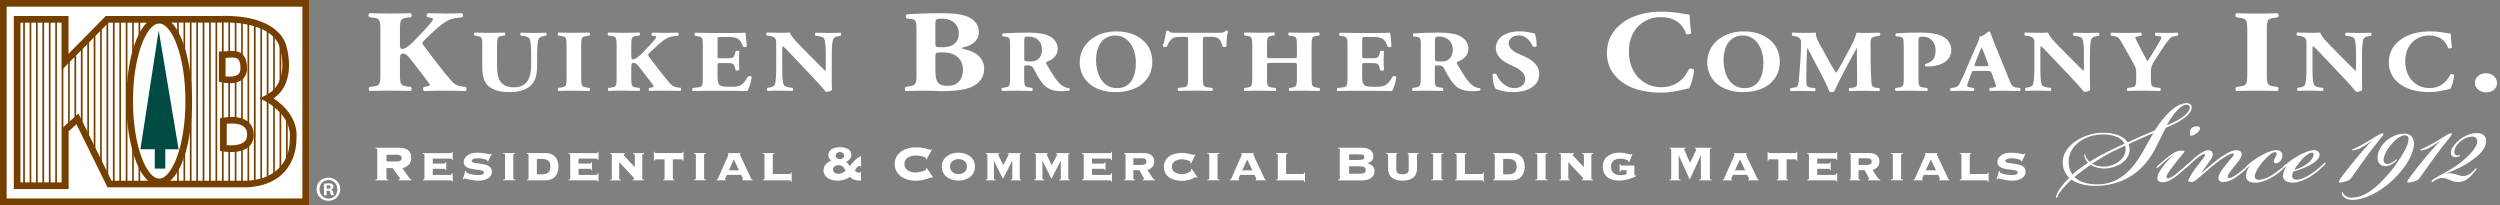 <?xml version="1.0" encoding="UTF-8"?><svg id="v-3" xmlns="http://www.w3.org/2000/svg" viewBox="0 0 451 37"><rect x="0" y="0" width="451" height="37" fill="#808080" stroke="none"/><defs><style>.cls-1{fill:#004c45;}.cls-2{fill:#fff;}.cls-3{fill:#753f00;}</style></defs><rect class="cls-2" width="55.75" height="37"/><path class="cls-2" d="M72.15,8.05c0,.69.15.78.44.78.52,0,1.51-.8,1.9-1.23,1.31-1.35,2.52-2.59,3.31-3.59.22-.27.32-.46.32-.55s-.1-.21-.42-.27l-.56-.08c-.27-.15-.22-.65.1-.73,1.26.04,2.17.06,3.07.06s2-.02,2.99-.06c.29.08.32.57.12.73-.86.08-1.61.19-2.12.38-.99.34-2.02,1.16-3.65,2.7l-1.14,1.1c-.25.23-.32.4-.32.48,0,.1.15.36.88,1.31,1.24,1.58,2.69,3.61,4.37,5.51.66.76,1.14.88,1.83,1l.79.1c.15.19.15.63-.07.73-1.24-.04-2.42-.06-3.56-.06-1.26,0-2.49.02-3.88.06-.32-.08-.32-.61-.05-.73l.61-.13c.27-.04.42-.13.42-.21s-.05-.23-.2-.42c-.15-.19-1.19-1.56-1.43-1.88l-1.31-1.71c-.88-1.16-1.31-1.67-1.85-1.67s-.59.29-.59,1.44v2.21c0,1.96.15,2.11,1.26,2.28l.69.08c.2.15.2.61,0,.73-1.31-.04-2.54-.06-3.73-.06-1.12,0-2.39.02-3.7.06-.2-.13-.2-.61,0-.73l.69-.08c1.12-.17,1.26-.31,1.26-2.28v-7.85c0-1.96-.15-2.11-1.26-2.28l-.69-.08c-.27-.13-.27-.61,0-.73,1.24.04,2.47.06,3.7.06s2.42-.02,3.73-.06c.22.13.22.61,0,.73l-.69.08c-1.12.17-1.26.31-1.26,2.28v2.57h-.01Z"/><path class="cls-2" d="M87.01,8.2c0-1.47-.11-1.58-.94-1.71l-.46-.08c-.15-.09-.17-.44.04-.53.88.03,1.81.05,2.7.05s1.81-.02,2.7-.05c.15.09.15.44,0,.53l-.44.06c-.83.14-.94.25-.94,1.73v3.66c0,1.85.24,3.89,3.06,3.89,2.37,0,3.09-1.77,3.09-3.94v-1.91c0-1.29-.07-2.48-.28-2.89-.17-.33-.57-.43-1.08-.5l-.5-.08c-.15-.13-.11-.44,0-.53,1,.03,1.72.05,2.48.05.68,0,1.37-.02,2.07-.05.11.09.15.41,0,.53l-.33.06c-.48.09-.83.19-1,.52-.2.41-.28,1.62-.28,2.89v1.77c0,1.49-.17,2.84-1.19,3.81-.81.74-2.16,1.14-3.67,1.14-1.41,0-2.66-.19-3.67-.88-.96-.68-1.37-1.85-1.37-3.58v-3.95h.01Z"/><path class="cls-2" d="M104.85,14.05c0,1.49.11,1.6.96,1.73l.52.08c.15.09.13.46-.02.55-1-.03-1.91-.05-2.77-.05s-1.81.01-2.81.05c-.15-.09-.15-.46,0-.55l.52-.08c.85-.13.96-.24.96-1.73v-5.82c0-1.49-.11-1.6-.96-1.73l-.52-.08c-.15-.1-.15-.46,0-.55,1,.03,1.92.05,2.81.05s1.8-.02,2.79-.05c.15.09.15.46,0,.55l-.52.08c-.85.13-.96.24-.96,1.73v5.82Z"/><path class="cls-2" d="M113.9,10.13c0,.52.11.58.33.58.39,0,1.13-.6,1.43-.91.99-1.02,1.89-1.95,2.48-2.69.17-.2.24-.35.24-.41s-.07-.16-.31-.21l-.42-.06c-.2-.11-.17-.49.07-.55.94.03,1.63.05,2.29.05s1.5-.02,2.24-.05c.22.06.24.42.09.55-.64.06-1.21.14-1.59.28-.74.25-1.52.87-2.74,2.02l-.85.82c-.18.17-.24.3-.24.36,0,.08.11.27.66.99.92,1.19,2.02,2.7,3.28,4.13.5.57.85.66,1.37.74l.59.08c.11.14.11.47-.06.55-.92-.03-1.81-.05-2.66-.05-.94,0-1.87.01-2.9.05-.24-.06-.24-.46-.04-.55l.46-.09c.2-.03.31-.1.31-.16s-.04-.17-.15-.31-.88-1.18-1.08-1.41l-.99-1.29c-.66-.87-.99-1.25-1.39-1.25s-.44.22-.44,1.08v1.66c0,1.47.11,1.58.94,1.71l.52.06c.15.11.15.46,0,.55-.99-.03-1.91-.05-2.79-.05-.83,0-1.8.01-2.77.05-.15-.09-.15-.46,0-.55l.52-.06c.83-.13.94-.24.94-1.71v-5.89c0-1.47-.11-1.58-.94-1.71l-.52-.06c-.2-.1-.2-.46,0-.55.92.03,1.85.05,2.77.05s1.81-.02,2.79-.05c.17.09.17.46,0,.55l-.52.06c-.83.13-.94.24-.94,1.71v1.93h.02Z"/><path class="cls-2" d="M129.44,10.04c0,.44.02.47.52.47h1.28c.96,0,1.17-.11,1.37-.87l.09-.39c.13-.13.59-.13.68.02-.04.5-.06,1.08-.06,1.68s.02,1.17.06,1.68c-.09.14-.55.16-.68.02l-.09-.39c-.2-.76-.41-.88-1.37-.88h-1.28c-.5,0-.52.02-.52.49v1.88c0,.72.07,1.24.29,1.5.24.28.59.41,1.94.41,1.61,0,2.24-.05,3.26-1.84.15-.17.61-.11.68.08-.07.82-.52,2.1-.77,2.53-.99-.03-2.75-.05-4.27-.05h-2.4c-.88,0-1.8.01-3.19.05-.15-.09-.15-.47,0-.55l.87-.11c.83-.09.94-.2.94-1.66v-5.9c0-1.44-.11-1.55-.94-1.68l-.46-.08c-.17-.1-.15-.46.04-.55.87.03,1.78.05,2.66.05h3.92c1.19,0,2.24-.02,2.48-.05.02.25.15,1.4.24,2.45-.07.17-.5.21-.68.06-.2-.55-.46-1.03-.7-1.25-.35-.3-.9-.49-1.81-.49h-1.48c-.61,0-.61.03-.61.61v2.76h-.01Z"/><path class="cls-2" d="M150.05,13.68c0,1.03,0,2.03.04,2.54-.13.19-.64.36-1.1.36-.02,0-.63-.8-1.5-1.73l-4.27-4.52c-1.06-1.14-1.69-1.79-2.02-2.02-.09.16-.09.42-.09,1.02v3.07c0,1.29.07,2.47.28,2.89.17.33.59.42,1.08.5l.52.06c.15.13.11.46,0,.55-1-.03-1.74-.05-2.48-.05-.68,0-1.37.01-2.07.05-.11-.09-.15-.43,0-.55l.31-.05c.5-.1.85-.19,1.02-.52.18-.43.26-1.62.26-2.89v-4.02c0-.87,0-1.13-.13-1.35-.13-.27-.4-.43-1.06-.54l-.52-.06c-.13-.13-.11-.5.07-.55.87.03,1.8.05,2.55.05.63,0,1.17-.02,1.56-.05.18.71,1.39,1.91,3.06,3.61l1.56,1.57c.83.82,1.35,1.38,1.78,1.74.07-.16.07-.43.07-.71v-2.18c0-1.29-.07-2.47-.28-2.89-.17-.33-.57-.43-1.08-.5l-.5-.06c-.15-.13-.11-.46,0-.55,1,.03,1.72.05,2.48.05.68,0,1.35-.02,2.07-.05.11.09.15.42,0,.55l-.33.05c-.48.09-.83.19-1,.52-.2.43-.28,1.62-.28,2.89v3.78h0Z"/><path class="cls-2" d="M165.34,5.88c0-2.13-.05-2.36-1.09-2.47l-.66-.08c-.22-.11-.27-.74.1-.76,1.88-.11,3.68-.19,6.15-.19s3.95.23,5.04.78c1.07.55,1.7,1.44,1.7,2.68,0,1.77-1.75,2.47-2.52,2.63-.25.04-.49.13-.49.23,0,.06.12.13.34.17,1.95.36,3.61,1.46,3.63,3.5.02,1.94-1.34,3.08-2.88,3.55-1.56.46-3.41.52-4.92.52-.88,0-1.83-.08-2.54-.08-1.21,0-2.42.02-3.83.06-.2-.13-.2-.67,0-.73l.71-.13c1.12-.19,1.26-.34,1.26-2.23v-7.45h.01ZM168.75,7.93c0,.54.02.59,1.31.59,2.12,0,2.91-1.16,2.91-2.42,0-1.84-1.34-2.74-3.04-2.74-1.16,0-1.19.17-1.19,1.1v3.48ZM168.75,12.81c0,1.65.25,2.68,2.17,2.68s2.79-1.21,2.79-2.91c0-1.84-1.24-3.13-3.61-3.13-1.36,0-1.36.02-1.36.86v2.49Z"/><path class="cls-2" d="M182.23,8.48c0-1.58-.04-1.76-.81-1.85l-.5-.06c-.18-.08-.18-.47.04-.55,1.39-.08,2.83-.14,4.59-.14,1.58,0,2.93.2,3.63.57,1.08.54,1.63,1.33,1.63,2.34,0,1.41-1.12,2.01-1.96,2.37-.18.08-.18.17-.09.35,1.22,2.12,1.98,3.31,2.86,3.95.48.33.96.43,1.24.44.17.08.17.31.07.41-.3.11-.88.14-1.46.14-1.7,0-2.77-.52-3.59-1.66-.59-.83-1.02-1.62-1.45-2.45-.22-.43-.52-.55-.99-.55-.64,0-.68.03-.68.35v1.95c0,1.46.11,1.57.94,1.69l.5.08c.13.08.13.46,0,.55-.99-.03-1.83-.05-2.72-.05s-1.74.01-2.7.05c-.15-.09-.15-.47,0-.55l.5-.08c.83-.13.94-.24.94-1.69v-5.62h0ZM184.76,10.49c0,.55.06.6,1.15.6.66,0,1.06-.14,1.41-.44.31-.27.66-.77.66-1.71,0-1.43-.99-2.34-2.42-2.34-.76,0-.76.05-.79.8,0,0,0,3.09,0,3.09Z"/><path class="cls-2" d="M207.88,11.1c0,3.45-2.7,5.52-6.68,5.52-3.72,0-6.42-2.09-6.42-5.4,0-3.14,2.73-5.56,6.6-5.56s6.49,2.21,6.49,5.43h.01ZM201.23,6.4c-2.27,0-3.5,1.82-3.5,4.46,0,1.93.79,5.04,3.81,5.04,2.42,0,3.37-2.03,3.37-4.58,0-2.7-1.39-4.91-3.68-4.91h0Z"/><path class="cls-2" d="M214.33,7.11c0-.38,0-.46-.44-.46h-1.15c-1.35,0-1.74.63-2.29,1.79-.22.09-.57.06-.68-.14.39-1.1.48-2.07.61-2.69.07-.05.17-.08.26-.08s.18.02.26.06c.09.27.15.33,1.56.33h6.89c1.23,0,1.5-.02,1.67-.35.07-.03.13-.05.24-.05s.24.06.28.11c-.18.53-.31,1.82-.28,2.72-.09.14-.59.17-.68.05-.31-1.02-.57-1.76-1.96-1.76h-1.12c-.44,0-.5.05-.5.46v6.98c0,1.47.11,1.58.94,1.69l.74.08c.13.09.13.46,0,.55-1.21-.03-2.13-.05-2.97-.05-.88,0-1.85.01-3.15.05-.15-.09-.15-.46,0-.55l.83-.08c.83-.11.94-.22.94-1.69v-6.98h-.02Z"/><path class="cls-2" d="M229.34,11.35c-.76,0-.77.02-.77.46v2.28c0,1.47.11,1.58.94,1.71l.59.06c.15.09.15.46,0,.55-1.06-.03-1.98-.05-2.81-.05-.88,0-1.82.01-2.76.05-.15-.09-.15-.46,0-.55l.44-.05c.83-.14.94-.25.94-1.73v-5.89c0-1.47-.11-1.58-.94-1.73l-.44-.05c-.15-.1-.15-.46,0-.55.9.03,1.87.05,2.76.05.83,0,1.76-.02,2.57-.05.15.09.15.46,0,.55l-.39.05c-.79.14-.9.25-.9,1.73v1.84c0,.46.02.47.77.47h3.85c.77,0,.77-.02.77-.47v-1.84c0-1.47-.09-1.58-.94-1.71l-.5-.06c-.15-.1-.15-.46,0-.55,1.02.03,1.92.05,2.81.05s1.76-.02,2.61-.05c.15.09.15.46,0,.55l-.37.05c-.85.14-.96.25-.96,1.73v5.89c0,1.47.11,1.58.96,1.71l.44.06c.15.09.15.46,0,.55-.92-.03-1.83-.05-2.68-.05-.92,0-1.83.01-2.72.05-.15-.09-.15-.46,0-.55l.41-.05c.85-.14.94-.25.94-1.73v-2.28c0-.44,0-.46-.77-.46h-3.85Z"/><path class="cls-2" d="M245.73,10.04c0,.44.02.47.52.47h1.28c.96,0,1.17-.11,1.37-.87l.09-.39c.13-.13.59-.13.68.02-.04.5-.06,1.08-.06,1.68s.02,1.17.06,1.68c-.09.14-.55.16-.68.02l-.09-.39c-.2-.76-.4-.88-1.37-.88h-1.28c-.5,0-.52.02-.52.49v1.88c0,.72.07,1.24.3,1.5.24.28.59.41,1.94.41,1.61,0,2.24-.05,3.26-1.84.15-.17.61-.11.68.08-.07.82-.52,2.1-.77,2.53-.99-.03-2.75-.05-4.27-.05h-2.4c-.88,0-1.8.01-3.19.05-.15-.09-.15-.47,0-.55l.87-.11c.83-.09.94-.2.94-1.66v-5.9c0-1.44-.11-1.55-.94-1.68l-.46-.08c-.17-.1-.15-.46.04-.55.87.03,1.78.05,2.66.05h3.92c1.19,0,2.24-.02,2.48-.05.02.25.15,1.4.24,2.45-.07.17-.5.21-.68.06-.2-.55-.46-1.03-.7-1.25-.35-.3-.9-.49-1.82-.49h-1.48c-.61,0-.61.03-.61.61v2.76h-.01Z"/><path class="cls-2" d="M256.32,8.48c0-1.58-.04-1.76-.81-1.85l-.5-.06c-.18-.08-.18-.47.04-.55,1.39-.08,2.83-.14,4.59-.14,1.58,0,2.93.2,3.63.57,1.08.54,1.63,1.33,1.63,2.34,0,1.41-1.12,2.01-1.96,2.37-.18.08-.18.17-.09.35,1.23,2.12,1.98,3.31,2.86,3.95.48.33.96.43,1.24.44.17.08.17.31.07.41-.29.11-.88.14-1.47.14-1.7,0-2.77-.52-3.59-1.66-.59-.83-1.02-1.62-1.45-2.45-.22-.43-.52-.55-.99-.55-.64,0-.68.03-.68.35v1.95c0,1.46.11,1.57.94,1.69l.5.08c.13.08.13.46,0,.55-.99-.03-1.83-.05-2.72-.05s-1.74.01-2.7.05c-.15-.09-.15-.47,0-.55l.5-.08c.83-.13.94-.24.94-1.69v-5.62h.01ZM258.86,10.49c0,.55.05.6,1.15.6.66,0,1.06-.14,1.41-.44.31-.27.66-.77.66-1.71,0-1.43-.99-2.34-2.42-2.34-.75,0-.75.05-.79.8,0,0,0,3.09,0,3.09Z"/><path class="cls-2" d="M273,16.62c-1.7,0-2.75-.41-3.15-.6-.35-.35-.59-1.49-.59-2.56.13-.21.55-.22.7-.05.37,1.03,1.61,2.48,3.19,2.48,1.37,0,2-.8,2-1.6,0-1.29-1.41-2.04-2.51-2.51-1.33-.57-2.77-1.52-2.79-3.09,0-1.79,1.61-3.03,4.29-3.03.61,0,1.37.06,2.11.25.24.06.41.09.63.13.15.35.33,1.21.33,2.26-.09.19-.55.2-.72.05-.31-.8-1.12-1.96-2.44-1.96-1.23,0-1.89.68-1.89,1.47,0,.72.75,1.4,1.68,1.8l1.23.55c1.15.52,2.61,1.44,2.61,3.18,0,1.95-1.87,3.22-4.66,3.22h-.01Z"/><path class="cls-2" d="M304.81,2.65c0,.38.07,2.07.29,3.3-.1.25-.76.34-.93.15-.66-1.96-2.25-3.02-4.64-3.02-2.73,0-5.68,2-5.68,6.2s2.83,6.45,5.8,6.45,4.37-1.84,5.04-3.27c.2-.17.78-.1.93.15-.17,1.56-.59,2.82-.93,3.32-1.34.31-3.09.78-5.02.78-2.42,0-4.89-.48-6.64-1.61-1.78-1.16-3.14-2.91-3.14-5.53s1.29-4.39,2.99-5.59c1.75-1.25,4.27-1.88,6.84-1.88s4.34.5,5.09.54h.02,0Z"/><path class="cls-2" d="M321.08,11.1c0,3.45-2.7,5.52-6.68,5.52-3.72,0-6.42-2.09-6.42-5.4,0-3.14,2.74-5.56,6.6-5.56s6.49,2.21,6.49,5.43h.01ZM314.43,6.4c-2.28,0-3.5,1.82-3.5,4.46,0,1.93.79,5.04,3.81,5.04,2.42,0,3.37-2.03,3.37-4.58,0-2.7-1.39-4.91-3.68-4.91h0Z"/><path class="cls-2" d="M323.35,6.43c-.15-.13-.15-.5.06-.55.63.03,1.43.05,2.33.05.61,0,1.15,0,1.82-.05,0,.99.64,1.95,1.46,3.44l1.23,2.23c.18.31.74,1.22,1.01,1.61.24-.38.53-.87,1.04-1.8l.94-1.74c.9-1.63,1.3-2.37,1.7-3.73.85.06,1.43.05,1.98.05.61,0,1.46-.02,2.13-.05.2.09.2.39.05.55l-.53.08c-.75.13-1.13.3-1.13,1.14,0,3.26.04,4.97.15,6.97.04.72.11,1.1.83,1.19l.59.06c.15.13.15.49-.04.55-.85-.03-1.65-.05-2.55-.05-.83,0-1.85.01-2.73.05-.22-.08-.24-.44-.06-.55l.55-.06c.85-.14.85-.28.85-1.25l-.04-4.11v-1.8h-.04c-1.37,2.53-2.84,5.18-4.07,7.85-.09.06-.22.11-.37.11-.17,0-.37-.03-.48-.09-.72-1.96-2.93-5.81-3.96-7.86h-.04c-.07,1.03-.11,1.65-.13,2.47-.02,1.03-.04,2.61-.04,3.56,0,.79.11,1,.85,1.11l.72.09c.15.11.11.47-.04.55-.68-.03-1.48-.05-2.18-.05-.59,0-1.35.01-2.09.05-.24-.06-.24-.47-.07-.55l.33-.05c.94-.16,1-.24,1.11-1.22.09-.77.18-2.15.3-3.66.07-1.06.13-2.34.13-3.2,0-.9-.41-1.11-1.15-1.25l-.41-.06v-.03h0Z"/><path class="cls-2" d="M343.43,8.48c0-1.6-.04-1.77-.81-1.87l-.57-.06c-.17-.08-.17-.43.04-.54,1.23-.08,2.66-.14,4.27-.14s2.61.16,3.39.41c1.13.36,2.26,1.21,2.26,2.73,0,2.59-3.06,2.98-4.03,2.98-.22,0-.39,0-.59-.01-.15-.08-.18-.33-.06-.43,1.54-.41,1.85-1.35,1.85-2.51s-.7-2.43-2.37-2.43c-.68,0-.72.17-.72.8v6.67c0,1.47.11,1.58.94,1.71l.59.08c.2.08.2.44,0,.54-1.04-.03-1.94-.05-2.83-.05s-1.78.01-2.77.05c-.2-.09-.24-.46-.04-.54l.52-.08c.83-.13.94-.24.94-1.71v-5.6h0Z"/><path class="cls-2" d="M356.29,12.8c-.44,0-.5.02-.61.31l-.68,1.84c-.11.31-.13.44-.13.57,0,.1.15.19.66.27l.55.08c.11.11.15.47-.04.55-.64-.03-1.39-.03-2.17-.05-.63,0-1.06.05-1.91.05-.2-.09-.18-.43-.05-.55l.5-.05c.44-.05.83-.17,1.13-.79.33-.63.65-1.39,1.15-2.53l1.67-3.86c.44-1,.77-1.55.72-2.01.88-.17,1.58-.94,1.61-.94.24,0,.35.08.42.31.15.46.37,1.05.83,2.17l2.52,6.2c.39.94.55,1.3,1.24,1.41l.7.09c.11.08.15.46-.02.55-.88-.03-1.89-.05-2.85-.05s-1.65.01-2.49.05c-.2-.09-.24-.43-.04-.55l.59-.08c.42-.06.5-.17.5-.27,0-.11-.13-.49-.35-1.08l-.5-1.36c-.09-.25-.24-.28-.88-.28h-2.07.01ZM358.27,11.95c.42,0,.53-.05.37-.46l-.48-1.29c-.26-.68-.5-1.33-.66-1.66-.18.35-.48,1.02-.76,1.74l-.46,1.19c-.18.43-.07.47.39.47h1.61Z"/><path class="cls-2" d="M377.02,13.68c0,1.03,0,2.03.04,2.54-.13.19-.64.36-1.1.36-.02,0-.63-.8-1.5-1.73l-4.27-4.52c-1.06-1.14-1.69-1.79-2.02-2.02-.09.16-.09.42-.09,1.02v3.07c0,1.29.07,2.47.28,2.89.17.33.59.42,1.08.5l.52.06c.15.13.11.46,0,.55-1-.03-1.74-.05-2.48-.05-.68,0-1.37.01-2.07.05-.11-.09-.15-.43,0-.55l.31-.05c.5-.1.85-.19,1.02-.52.18-.43.26-1.62.26-2.89v-4.02c0-.87,0-1.13-.13-1.35-.13-.27-.41-.43-1.06-.54l-.52-.06c-.13-.13-.11-.5.07-.55.87.03,1.8.05,2.55.05.63,0,1.17-.02,1.56-.05.18.71,1.39,1.91,3.06,3.61l1.56,1.57c.83.82,1.35,1.38,1.78,1.74.07-.16.07-.43.07-.71v-2.18c0-1.29-.07-2.47-.28-2.89-.17-.33-.57-.43-1.08-.5l-.5-.06c-.15-.13-.11-.46,0-.55,1,.03,1.72.05,2.48.05.68,0,1.35-.02,2.07-.05.11.09.15.42,0,.55l-.33.05c-.48.09-.83.19-1,.52-.2.43-.28,1.62-.28,2.89v3.78h0Z"/><path class="cls-2" d="M388.02,14.09c0,1.47.11,1.58.94,1.69l.74.08c.13.09.13.46,0,.55-1.21-.03-2.11-.05-3-.05s-1.81.01-2.9.05c-.15-.09-.15-.46,0-.55l.63-.08c.83-.11.94-.22.94-1.69v-.79c0-.79-.02-1.05-.5-1.88l-2.2-3.89c-.37-.64-.53-.88-1.19-1l-.63-.09c-.17-.13-.15-.5.07-.55.83.03,1.52.05,2.61.05s2.07-.02,2.7-.05c.17.06.2.42.04.55l-.63.13c-.33.06-.44.13-.44.14,0,.13.09.36.48,1.11l.87,1.69c.28.52.63,1.16.85,1.55.53-.77,1.06-1.69,1.56-2.5.7-1.13.96-1.65.96-1.84,0-.1-.18-.16-.63-.22l-.42-.06c-.15-.08-.17-.47.02-.55.73.03,1.41.05,2.07.05.7,0,1.28-.02,1.81-.05.22.06.22.44.07.55l-.48.08c-.33.06-.68.16-.88.38-.28.3-.74.87-1.63,2.24l-1.17,1.81c-.48.74-.66,1.14-.66,2.04v1.11h-.02,0Z"/><path class="cls-2" d="M408.93,13.29c0,1.98.15,2.13,1.29,2.3l.69.1c.19.13.17.61-.02.73-1.34-.04-2.54-.06-3.71-.06s-2.42.02-3.75.06c-.2-.13-.2-.61,0-.73l.69-.1c1.14-.17,1.29-.32,1.29-2.3v-7.76c0-1.98-.15-2.13-1.29-2.3l-.69-.11c-.2-.13-.2-.61,0-.73,1.34.04,2.56.06,3.75.06s2.39-.02,3.73-.06c.19.13.19.61,0,.73l-.69.11c-1.14.17-1.29.31-1.29,2.3,0,0,0,7.76,0,7.76Z"/><path class="cls-2" d="M426.11,13.68c0,1.03,0,2.03.04,2.54-.13.19-.64.36-1.1.36-.02,0-.63-.8-1.5-1.73l-4.27-4.52c-1.06-1.14-1.69-1.79-2.02-2.02-.09.16-.09.42-.09,1.02v3.07c0,1.29.07,2.47.28,2.89.17.33.59.42,1.08.5l.52.06c.15.13.11.46,0,.55-1-.03-1.74-.05-2.48-.05-.68,0-1.37.01-2.07.05-.11-.09-.15-.43,0-.55l.31-.05c.5-.1.85-.19,1.02-.52.18-.43.26-1.62.26-2.89v-4.02c0-.87,0-1.13-.13-1.35-.13-.27-.41-.43-1.06-.54l-.52-.06c-.13-.13-.11-.5.07-.55.87.03,1.8.05,2.55.05.63,0,1.17-.02,1.56-.05.18.71,1.39,1.91,3.06,3.61l1.56,1.57c.83.82,1.35,1.38,1.78,1.74.07-.16.07-.43.07-.71v-2.18c0-1.29-.07-2.47-.28-2.89-.17-.33-.57-.43-1.08-.5l-.5-.06c-.15-.13-.11-.46,0-.55,1,.03,1.72.05,2.48.05.68,0,1.35-.02,2.07-.05.11.09.15.42,0,.55l-.33.05c-.48.09-.83.19-1,.52-.2.43-.28,1.62-.28,2.89v3.78h0Z"/><path class="cls-2" d="M442.12,6.08c0,.28.06,1.55.22,2.47-.07.19-.57.25-.7.11-.5-1.47-1.69-2.26-3.48-2.26-2.05,0-4.26,1.5-4.26,4.65s2.13,4.84,4.35,4.84,3.28-1.38,3.78-2.45c.15-.13.59-.08.7.11-.13,1.18-.44,2.12-.7,2.48-1.01.24-2.31.58-3.76.58-1.81,0-3.67-.36-4.98-1.21-1.34-.87-2.35-2.18-2.35-4.14s.96-3.29,2.24-4.19c1.32-.93,3.21-1.41,5.13-1.41s3.26.38,3.81.41h0Z"/><path class="cls-2" d="M446.47,14.96c0-1,.88-1.75,2-1.75,1.19,0,2,.84,2,1.75,0,.98-.81,1.71-2,1.71-.99,0-2-.67-2-1.71Z"/><path class="cls-3" d="M55.75,37H0V0h55.75v37ZM1.2,35.8h53.35V1.2H1.2v34.61ZM12.36,34.11H2.49V2.89h9.87v6.81l6.73-6.81h20.5s.41-.03,1.07-.03c2.67,0,9.08.48,10.87,5,.03.09,2.32,6.77-2.17,9.89,1.58,1.04,4.56,3.55,4.11,7.51,0,.74-.1,7.94-8.73,8.53h-25.35l-5.6-11.38-1.41,1.28v10.41h-.01ZM3.69,32.91h7.48v-9.75l2.98-2.69,5.97,12.13h6.59c-2.49-2.19-3.93-8.36-3.93-14.36s1.35-11.8,3.7-14.15h-6.9l-8.43,8.53V4.09H3.69v28.82ZM30.73,32.6h13.95c7.86-.55,7.6-7.06,7.58-7.34v-.1c.54-4.4-4.31-6.85-4.36-6.88l-1.09-.54,1.09-.53c4.75-2.33,2.51-8.88,2.49-8.94-1.51-3.81-7.32-4.22-9.74-4.22-.62,0-1.01.03-1.02.03h-8.68c2.35,2.35,3.7,8.33,3.7,14.15,0,6.84-1.59,12.34-3.92,14.36ZM28.72,4.24c-2.24,0-4.73,5.75-4.73,13.99s2.49,13.99,4.73,13.99,4.73-5.75,4.73-13.99-2.49-13.99-4.73-13.99Z"/><path class="cls-3" d="M11.92,33.65H2.95V3.34h8.98v7.46l.66-.67h0l4.62-4.68h0l2.08-2.11h20.3s1.78-.13,3.91.15h0l.17.02c.32.05.65.1.99.17h0l.18.04c.34.07.66.15.98.23h0l.18.05h0l.11.03c.29.09.57.19.85.3h0l.19.08h0l.09.04c.31.13.59.26.85.4h0l.22.12h0l.07.04c.3.18.59.38.85.59h0l.25.21h0l.05.04c.32.29.61.61.85.95v-.05l.28.47h0l.02.04c.15.26.26.49.36.72h0c.06.19,1.53,4.45-.36,7.6h0l-.02.03h0l-.28.45v-.04c-.25.34-.53.65-.85.92h0l-.04.03h0v.02l-.23.2h0c-.24.17-.51.34-.8.5.18.1.46.27.8.5h0l.3.21c.3.22.58.46.85.7h0l.25.23h0l.05.05c.31.31.6.63.85.96v-.02l.27.4h0l.03.04c.92,1.38,1.3,2.86,1.11,4.41,0,.06.1,2.14-1.11,4.2h0l-.02.04h0l-.27.46v-.04c-.25.36-.54.7-.85,1.02h0l-.02.02s0,.01-.02.02h0s0,.01-.02.02l-.23.23h0c-.27.22-.55.44-.85.63h-.02s-.04.03-.05.04h0s-.04.02-.05.04l-.17.11h0c-.27.15-.55.3-.85.43h-.03s-.04.03-.06.04h0s-.03,0-.05.02l-.15.07h0c-.27.1-.56.2-.85.29l-.09.03h-.02l-.19.05h0c-.27.07-.56.13-.85.18h0l-.1.02h-.02l-.17.03h0c-.32.05-.65.09-1,.11h-25.17l-5.74-11.66-2,1.81v10.16l-.03.05h0ZM11.43,33.36h.19v-10l.66-.6v-11.9l-.66.67V3.64h-.19v29.72h0ZM10.27,33.36h.85V3.64h-.85v29.72h0ZM9.12,33.36h.85V3.64h-.85v29.72h0ZM7.96,33.36h.85V3.64h-.85v29.72h0ZM6.8,33.36h.85V3.64h-.85v29.72h0ZM5.65,33.36h.85V3.64h-.85v29.72h0ZM4.49,33.36h.85V3.64h-.85v29.72h0ZM3.24,33.36h.94V3.64h-.94s0,29.72,0,29.72ZM43.8,33.05h.85v-7.42h.3v7.39c.29-.03.58-.06.85-.11V4.26c-.27-.08-.55-.15-.85-.21v18.87h-.3V3.99c-.28-.06-.57-.11-.85-.15v6.79h-.3V3.8c-.29-.04-.58-.07-.85-.1v6.12h-.3V3.68c-.3-.02-.59-.04-.85-.05v6.17h-.3V3.62h-.85v29.44h.85v-6.23h.3v6.23h.85v-6.27h.3v6.27h.85v-6.54h.3v6.54h0ZM39.18,33.05h.85V3.62c-.27,0-.43.02-.43.02h-.42v29.41ZM38.03,33.05h.85V3.64h-.85v29.41ZM36.87,33.05h.85V3.64h-.85v29.41ZM35.71,33.05h.85V3.64h-.85v29.41ZM34.56,33.05h.85V3.64h-.85v29.41ZM33.4,33.05h.85V3.64h-.85v6.92c.52,2.28.79,4.95.79,7.68s-.27,5.39-.79,7.7v7.12ZM32.25,33.05h.85v-5.92c-.25.89-.53,1.72-.85,2.43v3.49ZM25.3,33.05h6.65v-2.85c-.93,1.83-2.04,2.79-3.23,2.79-1.26,0-2.46-1.13-3.43-3.2,0,0,0,3.26,0,3.26ZM24.14,33.05h.85v-3.95c-.33-.81-.61-1.73-.85-2.72v6.67ZM22.99,33.05h.85v-8.07c-.4-2.08-.6-4.35-.6-6.73s.21-4.67.6-6.75V3.64h-.85v29.41ZM21.83,33.05h.85V3.64h-.85v29.41ZM20.68,33.05h.85V3.64h-.85v29.41ZM19.84,33.05h.53V3.64h-.85v28.75l.32.66ZM46.12,4.35v28.52c.3-.05.58-.12.85-.19V4.66c-.28-.11-.56-.21-.85-.3h0ZM25.28,29.01c.95,2.37,2.18,3.67,3.44,3.67,1.17,0,2.32-1.15,3.24-3.22.45-1.02.83-2.22,1.15-3.58h0c.52-2.32.79-4.95.79-7.65s-.27-5.36-.79-7.65c-.31-1.37-.69-2.57-1.15-3.59h0c-.92-2.07-2.07-3.22-3.24-3.22-1.26,0-2.48,1.31-3.44,3.67-.47,1.16-.85,2.52-1.15,4.06h0c-.39,2.08-.59,4.39-.59,6.7s.2,4.62.6,6.7c.29,1.54.68,2.9,1.15,4.06h0v.03h-.01ZM47.27,4.78v27.8c.3-.09.58-.19.85-.3v-14.39s-.02-.01-.03-.01l-.27-.13.3-.15V5.21c-.26-.15-.54-.29-.85-.42ZM48.43,18.06v14.09c.3-.14.59-.29.85-.45v-13.09c-.35-.25-.65-.44-.85-.55ZM18.36,30.04l.85,1.74V3.84l-.85.86v25.34ZM49.58,18.85v12.67c.3-.21.59-.44.85-.69v-11.24c-.27-.25-.55-.5-.85-.73ZM50.74,19.88v10.63c.32-.35.61-.73.85-1.14v-8.44c-.25-.36-.53-.71-.85-1.05h0ZM17.21,27.69l.85,1.74V5.01l-.85.86v21.82ZM51.9,21.4v7.43c.89-1.83.81-3.57.81-3.58.16-1.36-.11-2.64-.81-3.84h0ZM16.05,25.34l.85,1.74V6.18l-.85.86s0,18.29,0,18.29ZM14.9,22.99l.85,1.74V7.35l-.85.86v14.78ZM12.58,10.55v11.93l.85-.77v-12.02s-.85.86-.85.86ZM14.01,21.2l.58,1.19v-13.86l-.85.86v12.06l.27-.25ZM48.43,5.39v12.06c.31-.17.6-.37.85-.58V6.01c-.26-.23-.55-.44-.85-.63h0ZM49.58,6.29v10.3c.33-.31.61-.66.85-1.06V7.38c-.23-.39-.52-.75-.85-1.09ZM50.74,7.94v7.05c1.4-2.96.12-6.74.08-6.86-.02-.06-.05-.12-.08-.19ZM24.14,3.64v6.46c.24-1,.53-1.91.85-2.72v-3.74s-.85,0-.85,0ZM32.25,6.92c.32.72.6,1.54.85,2.43V3.64h-.85v3.28ZM25.3,3.64v3.05c.76-1.64,1.68-2.68,2.64-3.05,0,0-2.64,0-2.64,0ZM29.51,3.64c.88.33,1.72,1.23,2.44,2.64v-2.64h-2.44ZM43.8,22h-.3v-8.49h.3v8.49ZM42.65,21.73h-.3v-7.45h.3v7.45ZM41.49,21.71h-.3v-7.3h.3v7.3Z"/><path class="cls-3" d="M41.65,27.42h0c-.81,0-1.44-.11-1.47-.11l-.49-.09v-5.87l.47-.1s.73-.15,1.63-.15c2.47,0,3.92,1.14,3.98,3.11.03.87-.23,1.59-.75,2.13-.87.9-2.31,1.1-3.37,1.1h0ZM40.89,26.19c.21.02.47.03.76.03h0c1.17,0,2.05-.26,2.51-.73.3-.31.43-.72.42-1.27,0-.48-.06-1.94-2.78-1.94-.34,0-.66.03-.9.05v3.85h-.01ZM41.45,15.01h0c-.8,0-1.48-.17-1.51-.17l-.45-.11v-5.45h.6c.29,0,.59-.02.89-.04.32-.02.63-.05.92-.05,1.76,0,2.6.94,2.67,2.97.03.84-.2,1.52-.68,2.01-.54.56-1.37.84-2.44.84h-.01ZM40.69,13.76c.21.03.48.06.76.06.51,0,1.2-.08,1.59-.48.25-.26.36-.63.34-1.15-.05-1.68-.64-1.81-1.48-1.81-.27,0-.55.02-.83.04-.13,0-.25.02-.38.03,0,0,0,3.31,0,3.31Z"/><polygon class="cls-1" points="32.22 26.93 28.63 5.48 25.33 26.93 27.92 26.93 27.92 30.42 29.82 30.42 29.82 26.93 32.22 26.93 32.22 26.93"/><path class="cls-2" d="M59.26,32.05c1.2,0,2.12.92,2.12,2.08s-.92,2.1-2.13,2.1-2.15-.91-2.15-2.1.95-2.08,2.15-2.08h.01ZM59.24,32.48c-.91,0-1.6.75-1.6,1.67s.68,1.67,1.63,1.67,1.59-.73,1.59-1.67-.67-1.67-1.6-1.67h-.02ZM58.92,35.22h-.48v-2.07c.19-.04.45-.08.8-.08.39,0,.57.06.72.16.11.09.2.25.2.44,0,.24-.18.42-.43.49v.03c.2.06.32.23.38.51.06.32.1.44.15.51h-.52c-.06-.08-.1-.25-.16-.49-.04-.23-.16-.33-.43-.33h-.23v.82h0ZM58.94,34.05h.23c.27,0,.48-.09.48-.3,0-.19-.14-.32-.44-.32-.13,0-.21,0-.27.03v.59Z"/><path class="cls-2" d="M69.73,32.2c0,.1.03.18.31.2v.13h-2.3v-.13c.28-.02.31-.1.31-.2v-5.22c0-.1-.03-.18-.31-.2v-.13h4.09c1.66,0,2.36.58,2.36,1.86,0,1.03-.67,1.58-1.6,1.83l1.32,1.86c.1.14.2.2.32.2v.13h-2.32v-.13c.16,0,.24-.07.24-.2,0-.1-1.19-1.65-1.33-1.88h-1.1v1.88ZM69.73,29.13h1.88c.66,0,.86-.29.86-.61s-.2-.61-.86-.61h-1.88v1.23Z"/><path class="cls-2" d="M81.25,31.54c.13,0,.25-.08.29-.28h.13v1.5h-.11c-.08-.2-.13-.23-.31-.23h-4.99v-.13c.16,0,.31-.04.31-.2v-4.25c0-.16-.16-.19-.31-.2v-.13h5.08c.09,0,.2-.04.2-.24h.13v1.5h-.13c0-.22-.11-.27-.2-.27h-3.27v.9h2.1c.09,0,.2-.04.2-.26h.13v1.46h-.13c0-.21-.11-.26-.2-.26h-2.1v1.11s3.18,0,3.18,0Z"/><path class="cls-2" d="M83.97,30.82l.14.07s-.01.07-.01.12c0,.29,1.29.58,2.19.58.28,0,1.02-.04,1.02-.48,0-.87-3.66-.02-3.66-1.9,0-.69.66-1.67,2.48-1.67,1.07,0,1.98.29,2.22.29.12,0,.19-.09.24-.13l.12.04-.67,1.41-.14-.07s.01-.08.01-.12c0-.11-.79-.41-1.55-.41-.28,0-1.28,0-1.28.49,0,.79,3.66-.02,3.66,1.92,0,.87-.75,1.63-2.46,1.63-1.08,0-2.32-.4-2.41-.4-.1,0-.18.08-.26.16l-.12-.03.46-1.5s.02,0,.02,0Z"/><path class="cls-2" d="M92.96,27.61v.13c-.22.01-.36.04-.36.2v4.25c0,.16.13.19.36.2v.13h-2.21v-.13c.22,0,.36-.04.36-.2v-4.25c0-.16-.13-.19-.36-.2v-.13s2.21,0,2.21,0Z"/><path class="cls-2" d="M95.35,27.94c0-.16-.13-.19-.29-.2v-.13h3.36c1.66,0,2.32,1.14,2.32,2.46s-.67,2.46-2.32,2.46h-3.36v-.13c.16,0,.29-.04.29-.2v-4.25h0ZM96.85,31.45h.8c1.15,0,1.64-.38,1.64-1.39s-.49-1.39-1.64-1.39h-.8s0,2.77,0,2.77Z"/><path class="cls-2" d="M107.55,31.54c.13,0,.25-.08.29-.28h.13v1.5h-.11c-.08-.2-.13-.23-.31-.23h-4.99v-.13c.16,0,.31-.04.31-.2v-4.25c0-.16-.16-.19-.31-.2v-.13h5.08c.09,0,.2-.04.2-.24h.13v1.5h-.13c0-.22-.11-.27-.2-.27h-3.27v.9h2.1c.09,0,.2-.04.2-.26h.13v1.46h-.13c0-.21-.11-.26-.2-.26h-2.1v1.11s3.18,0,3.18,0Z"/><path class="cls-2" d="M115.86,32.2c0,.16.13.19.31.2v.13h-2.07v-.13c.11,0,.32,0,.32-.14,0-.26-1.43-1.53-2.69-3.01l-.02.02v2.94c0,.16.13.19.29.2v.13h-1.91v-.13c.14,0,.28-.04.28-.2v-4.25c0-.16-.13-.19-.3-.2v-.13h2.66v.13c-.1.01-.23.04-.23.2,0,.08,1.09,1.19,2.02,2.2v-2.2c0-.16-.13-.19-.31-.2v-.13h1.97v.13c-.18.01-.31.04-.31.2v4.25h-.01Z"/><path class="cls-2" d="M122.98,27.61c.09,0,.2-.04.2-.24h.13v1.63h-.13c0-.2-.11-.25-.2-.25h-1.6v3.45c0,.16.13.19.26.2v.13h-2.01v-.13c.12,0,.26-.04.26-.2v-3.45h-1.6c-.09,0-.2.05-.2.25h-.13v-1.63h.13c0,.2.11.24.2.24h4.69-.01Z"/><path class="cls-2" d="M127.38,27.61v.13c-.22.01-.36.04-.36.2v4.25c0,.16.13.19.36.2v.13h-2.21v-.13c.22,0,.36-.04.36-.2v-4.25c0-.16-.13-.19-.36-.2v-.13s2.21,0,2.21,0Z"/><path class="cls-2" d="M133.89,32.53v-.13s.14,0,.14-.1c0-.12-.24-.56-.32-.76h-2.59c-.07.2-.32.63-.32.76,0,.1.1.1.14.1v.13h-1.68v-.13c.09,0,.19-.03.22-.11.89-2.09,1.94-4.27,1.94-4.43,0-.08-.03-.1-.14-.11v-.13h2.34v.13c-.11.01-.15.03-.15.11,0,.13,1.57,3.28,2.06,4.43.03.08.13.11.22.11v.13h-1.86,0ZM133.32,30.73l-.93-1.96-.91,1.96h1.86-.01Z"/><path class="cls-2" d="M137.91,27.94c0-.16-.13-.19-.3-.2v-.13h2.09v.13c-.16.01-.29.04-.29.2v3.45h3.07c.09,0,.2-.05.2-.28h.13v1.7h-.13c0-.23-.11-.28-.2-.28h-4.86v-.13c.17,0,.3-.04.3-.2v-4.25h0Z"/><path class="cls-2" d="M155.34,30.09h-.09c-.02-.1-.08-.16-.25-.16-.29,0-.68.61-.78.87.16.16.56.38.78.38.1,0,.18-.06.2-.16h.13v1.57c-.7,0-1.55-.14-2.04-.68-.7.52-1.41.68-2.28.68-1.12,0-2.44-.56-2.44-1.86,0-.87.63-1.47,1.41-1.75-.3-.23-.54-.56-.54-.95,0-1.19,1.17-1.47,2.1-1.47s2.04.27,2.04,1.42c0,.58-.48.98-.93,1.23.26.21.47.49.68.75.51-.75,1.18-1.43,2.01-1.81v1.94h.01ZM152.52,30.79c-.22-.63-.63-.99-1.25-.99-.56,0-.99.29-.99.78s.42.78.99.78c.43,0,.98-.23,1.25-.58ZM150.75,28.07c.03.45.42.64.77.64s.73-.2.77-.64c-.03-.45-.42-.65-.77-.65s-.73.2-.77.65Z"/><path class="cls-2" d="M167.13,28.82l-.11-.08s.02-.09.02-.17c0-.22-.86-.51-1.81-.51s-2.08.39-2.08,1.53,1.18,1.53,2.08,1.53c.39,0,1.88-.3,1.88-.62,0-.07-.04-.11-.07-.17l.12-.08,1.16,1.76-.13.08c-.03-.08-.08-.09-.16-.09-.22,0-1.27.6-2.94.6-1.79,0-3.69-1.01-3.69-3.01s1.9-3.01,3.69-3.01c.89,0,1.53.11,1.98.23.43.12.66.21.77.21.07,0,.12-.03.17-.09l.12.03-1.01,1.85h0Z"/><path class="cls-2" d="M175.89,30.06c0,1.77-1.59,2.52-2.99,2.52s-2.99-.76-2.99-2.52,1.59-2.52,2.99-2.52,2.99.76,2.99,2.52ZM171.38,30.06c0,.82.68,1.35,1.53,1.35s1.53-.51,1.53-1.35-.68-1.35-1.53-1.35-1.53.51-1.53,1.35Z"/><path class="cls-2" d="M179.31,32.2c0,.16.13.19.31.2v.13h-1.76v-.13c.12,0,.26-.04.26-.2v-4.25c0-.16-.13-.19-.26-.2v-.13h2.42v.13c-.11.01-.21.02-.21.09,0,.11.82,1.73.91,1.96.36-.72.99-1.81.99-1.96,0-.07-.1-.08-.21-.09v-.13h2.44v.13c-.1.01-.23.04-.23.2v4.25c0,.16.13.19.23.2v.13h-1.87v-.13c.16,0,.29-.04.29-.2v-3.18h-.02l-1.67,3.24-1.61-3.24h-.02v3.18h0Z"/><path class="cls-2" d="M188.06,32.2c0,.16.13.19.31.2v.13h-1.76v-.13c.12,0,.26-.04.26-.2v-4.25c0-.16-.13-.19-.26-.2v-.13h2.42v.13c-.11.01-.21.02-.21.09,0,.11.82,1.73.91,1.96.36-.72.99-1.81.99-1.96,0-.07-.1-.08-.21-.09v-.13h2.44v.13c-.1.01-.23.04-.23.2v4.25c0,.16.13.19.23.2v.13h-1.87v-.13c.16,0,.29-.04.29-.2v-3.18h-.02l-1.67,3.24-1.61-3.24h-.02v3.18h0Z"/><path class="cls-2" d="M200.18,31.54c.13,0,.25-.08.29-.28h.13v1.5h-.11c-.08-.2-.13-.23-.31-.23h-4.99v-.13c.16,0,.31-.04.31-.2v-4.25c0-.16-.16-.19-.31-.2v-.13h5.08c.09,0,.2-.04.2-.24h.13v1.5h-.13c0-.22-.11-.27-.2-.27h-3.27v.9h2.1c.09,0,.2-.04.2-.26h.13v1.46h-.13c0-.21-.11-.26-.2-.26h-2.1v1.11s3.18,0,3.18,0Z"/><path class="cls-2" d="M203.05,27.94c0-.16-.13-.19-.25-.2v-.13h3.59c1.1,0,1.84.53,1.84,1.56,0,.8-.55,1.25-1.24,1.51l1,1.5c.08.12.23.22.39.22v.13h-2.26v-.13c.1,0,.27-.03.27-.14,0-.14-.76-1.37-.85-1.56h-1.08v1.5c0,.16.13.19.29.2v.13h-1.92v-.13c.09,0,.22-.04.22-.2v-4.25ZM204.46,29.75h1.59c.47,0,.77-.2.77-.6,0-.35-.19-.6-.85-.6h-1.51v1.21Z"/><path class="cls-2" d="M215.67,27.86l-.8,1.64-.16-.08c0-.06.05-.11.05-.19,0-.18-.8-.5-1.55-.5-.83,0-1.81.39-1.81,1.35s.98,1.35,1.81,1.35c.89,0,1.65-.53,1.65-.69v-.2l.12-.08,1.07,1.53-.13.08c-.06-.07-.11-.12-.18-.12-.11,0-1.09.67-2.5.67-1.64,0-3.27-.69-3.27-2.52s1.63-2.52,3.27-2.52c.49,0,.98.1,1.36.19s.68.19.8.19c.08,0,.13-.06.17-.1l.13.04v-.02h-.02Z"/><path class="cls-2" d="M220,27.61v.13c-.22.01-.36.04-.36.2v4.25c0,.16.13.19.36.2v.13h-2.21v-.13c.22,0,.36-.04.36-.2v-4.25c0-.16-.13-.19-.36-.2v-.13s2.21,0,2.21,0Z"/><path class="cls-2" d="M226.5,32.53v-.13s.14,0,.14-.1c0-.12-.24-.56-.32-.76h-2.59c-.07.2-.32.63-.32.76,0,.1.1.1.14.1v.13h-1.68v-.13c.09,0,.19-.03.22-.11.89-2.09,1.94-4.27,1.94-4.43,0-.08-.03-.1-.14-.11v-.13h2.34v.13c-.11.01-.14.03-.14.11,0,.13,1.57,3.28,2.06,4.43.03.08.13.11.22.11v.13h-1.87,0ZM225.94,30.73l-.94-1.96-.91,1.96h1.86Z"/><path class="cls-2" d="M230.51,27.94c0-.16-.13-.19-.3-.2v-.13h2.09v.13c-.16.01-.29.04-.29.2v3.45h3.07c.09,0,.2-.05.2-.28h.13v1.7h-.13c0-.23-.11-.28-.2-.28h-4.86v-.13c.17,0,.3-.04.3-.2v-4.25h0Z"/><path class="cls-2" d="M241.7,26.98c0-.1-.03-.18-.31-.2v-.13h4.26c1.21,0,2.09.45,2.09,1.56,0,.67-.45,1.09-1.08,1.22v.02c.75.2,1.3.6,1.3,1.43,0,.89-.67,1.66-2.26,1.66h-4.32v-.13c.28-.02.31-.1.31-.2v-5.22h.01ZM243.38,28.86h1.52c.96,0,1.21-.07,1.21-.51s-.24-.51-1.21-.51h-1.52v1.03ZM243.38,31.34h1.9c.78,0,1.1-.18,1.1-.67s-.31-.67-1.1-.67h-1.9v1.35Z"/><path class="cls-2" d="M250.39,27.94c0-.16-.14-.19-.32-.2v-.13h2.01v.13c-.07.01-.19.04-.19.2v2.71c0,.57.47.79,1.12.79s1.12-.22,1.12-.79v-2.71c0-.16-.12-.19-.19-.2v-.13h2.01v.13c-.18.01-.32.04-.32.2v2.46c0,1.19-.65,2.19-2.61,2.19s-2.61-1.01-2.61-2.19v-2.46h0Z"/><path class="cls-2" d="M260.39,27.61v.13c-.22.01-.36.04-.36.2v4.25c0,.16.13.19.36.2v.13h-2.21v-.13c.22,0,.36-.04.36-.2v-4.25c0-.16-.13-.19-.36-.2v-.13s2.21,0,2.21,0Z"/><path class="cls-2" d="M262.77,27.94c0-.16-.13-.19-.3-.2v-.13h2.09v.13c-.16.01-.29.04-.29.2v3.45h3.07c.09,0,.2-.05.2-.28h.13v1.7h-.13c0-.23-.11-.28-.2-.28h-4.86v-.13c.17,0,.3-.04.3-.2v-4.25h0Z"/><path class="cls-2" d="M269.66,27.94c0-.16-.13-.19-.29-.2v-.13h3.36c1.66,0,2.32,1.14,2.32,2.46s-.67,2.46-2.32,2.46h-3.36v-.13c.16,0,.29-.04.29-.2v-4.25h0ZM271.17,31.45h.8c1.14,0,1.63-.38,1.63-1.39s-.49-1.39-1.63-1.39h-.8s0,2.77,0,2.77Z"/><path class="cls-2" d="M279.18,27.61v.13c-.22.01-.36.04-.36.2v4.25c0,.16.13.19.36.2v.13h-2.21v-.13c.22,0,.36-.04.36-.2v-4.25c0-.16-.13-.19-.36-.2v-.13s2.21,0,2.21,0Z"/><path class="cls-2" d="M287.07,32.2c0,.16.13.19.31.2v.13h-2.07v-.13c.11,0,.32,0,.32-.14,0-.26-1.43-1.53-2.69-3.01l-.02.02v2.94c0,.16.13.19.29.2v.13h-1.91v-.13c.14,0,.28-.04.28-.2v-4.25c0-.16-.13-.19-.3-.2v-.13h2.66v.13c-.1.01-.23.04-.23.2,0,.08,1.09,1.19,2.02,2.2v-2.2c0-.16-.13-.19-.31-.2v-.13h1.97v.13c-.18.01-.31.04-.31.2v4.25h-.01Z"/><path class="cls-2" d="M294.84,29.84v1.53c0,.14.08.29.21.29h.1v.13c-.69.37-1.92.79-3.05.79-1.74,0-2.96-.78-2.96-2.52s1.43-2.52,2.96-2.52c.57,0,1.05.08,1.4.17.36.09.59.17.67.17.11,0,.13-.06.19-.11l.13.02-.58,1.48-.13-.07v-.08c0-.27-.91-.5-1.46-.5-.95,0-1.7.41-1.7,1.46s.76,1.52,1.73,1.52c.37,0,.72-.04,1.09-.17v-.72h-.93c-.18,0-.2.18-.2.27h-.13v-1.39h.13c0,.09.02.27.2.27h2.33,0Z"/><path class="cls-2" d="M306.53,32.53v-.13c.28-.02.31-.1.31-.2v-4.12l-.02-.02-1.99,4.34-1.97-4.38h-.02v4.18c0,.1.03.18.31.2v.13h-1.97v-.13c.28-.02.31-.1.31-.2v-5.22c0-.1-.03-.18-.31-.2v-.13h2.91v.13c-.18.01-.27.07-.27.2,0,.08.93,2.1,1.06,2.4.51-1.11,1.12-2.26,1.12-2.4,0-.13-.09-.19-.27-.2v-.13h3.04v.13c-.28.02-.31.1-.31.2v5.22c0,.1.04.18.31.2v.13h-2.24.01Z"/><path class="cls-2" d="M315.39,32.53v-.13s.14,0,.14-.1c0-.12-.24-.56-.32-.76h-2.59c-.07.2-.32.63-.32.76,0,.1.1.1.15.1v.13h-1.68v-.13c.09,0,.19-.03.22-.11.89-2.09,1.94-4.27,1.94-4.43,0-.08-.03-.1-.14-.11v-.13h2.33v.13c-.11.01-.14.03-.14.11,0,.13,1.57,3.28,2.06,4.43.03.08.13.11.22.11v.13h-1.87,0ZM314.83,30.73l-.94-1.96-.91,1.96h1.86Z"/><path class="cls-2" d="M323.9,27.61c.09,0,.2-.04.2-.24h.13v1.63h-.13c0-.2-.11-.25-.2-.25h-1.6v3.45c0,.16.13.19.26.2v.13h-2.01v-.13c.12,0,.26-.04.26-.2v-3.45h-1.6c-.09,0-.2.05-.2.25h-.13v-1.63h.13c0,.2.11.24.2.24h4.69-.01Z"/><path class="cls-2" d="M331.01,31.54c.13,0,.25-.08.29-.28h.13v1.5h-.11c-.08-.2-.13-.23-.31-.23h-4.99v-.13c.16,0,.31-.04.31-.2v-4.25c0-.16-.16-.19-.31-.2v-.13h5.08c.09,0,.2-.04.2-.24h.13v1.5h-.13c0-.22-.11-.27-.2-.27h-3.27v.9h2.1c.09,0,.2-.04.2-.26h.13v1.46h-.13c0-.21-.11-.26-.2-.26h-2.1v1.11h3.18,0Z"/><path class="cls-2" d="M333.88,27.94c0-.16-.13-.19-.25-.2v-.13h3.59c1.1,0,1.83.53,1.83,1.56,0,.8-.54,1.25-1.24,1.51l1,1.5c.08.12.23.22.39.22v.13h-2.26v-.13c.1,0,.27-.03.27-.14,0-.14-.76-1.37-.84-1.56h-1.08v1.5c0,.16.13.19.29.2v.13h-1.93v-.13c.09,0,.22-.04.22-.2v-4.25s.01,0,.01,0ZM335.29,29.75h1.59c.47,0,.77-.2.77-.6,0-.35-.19-.6-.84-.6h-1.51v1.21h-.01Z"/><path class="cls-2" d="M343.32,27.61v.13c-.22.01-.36.04-.36.2v4.25c0,.16.13.19.36.2v.13h-2.21v-.13c.22,0,.36-.04.36-.2v-4.25c0-.16-.13-.19-.36-.2v-.13s2.21,0,2.21,0Z"/><path class="cls-2" d="M349.83,32.53v-.13s.14,0,.14-.1c0-.12-.24-.56-.32-.76h-2.59c-.07.2-.32.63-.32.76,0,.1.1.1.14.1v.13h-1.68v-.13c.09,0,.19-.03.22-.11.89-2.09,1.94-4.27,1.94-4.43,0-.08-.03-.1-.14-.11v-.13h2.33v.13c-.11.01-.14.03-.14.11,0,.13,1.57,3.28,2.06,4.43.03.08.13.11.22.11v.13h-1.86,0ZM349.26,30.73l-.94-1.96-.91,1.96h1.86Z"/><path class="cls-2" d="M353.84,27.94c0-.16-.13-.19-.3-.2v-.13h2.09v.13c-.16.01-.29.04-.29.2v3.45h3.07c.09,0,.2-.05.2-.28h.13v1.7h-.13c0-.23-.11-.28-.2-.28h-4.86v-.13c.17,0,.3-.04.3-.2v-4.25h0Z"/><path class="cls-2" d="M360.65,30.82l.14.07s-.01.07-.01.12c0,.29,1.29.58,2.19.58.28,0,1.02-.04,1.02-.48,0-.87-3.66-.02-3.66-1.9,0-.69.66-1.67,2.48-1.67,1.07,0,1.98.29,2.22.29.12,0,.19-.09.25-.13l.12.04-.67,1.41-.15-.07s.01-.08.01-.12c0-.11-.79-.41-1.55-.41-.28,0-1.28,0-1.28.49,0,.79,3.66-.02,3.66,1.92,0,.87-.75,1.63-2.46,1.63-1.08,0-2.32-.4-2.41-.4-.1,0-.18.08-.25.16l-.12-.03.46-1.5s.01,0,.01,0Z"/><path class="cls-2" d="M383.81,25.68c1.7-.78,3.22-1.46,4.89-2.14,1.14-1.79,2.39-3.25,3.66-4.16.66-.45,1.36-.71,1.95-.78.5-.03,1.14.16,1.08.87-.09,1.08-1.7,2.3-3.84,3.22-.28.13-.56.26-.84.36-.6,1.14-1.2,2.4-1.7,3.38-2.42,4.88-6.08,6.78-10.17,7.08-1.67.1-3.75-.1-5.14-1.11-1.17,1.08-2.14,2.14-2.52,3.02-.09.19-.16.32-.25.29-.1-.03-.03-.29,0-.39.31-.94,1.2-2.11,2.36-3.25-.66-.61-1.26-1.69-1.17-3.06.25-3.19,4.25-4.88,6.58-5.04,1.67-.16,4.19.23,5.11,1.66l.03.03s-.02.02-.02.02ZM383.24,25.88c-.69-1.43-3.03-1.75-4.56-1.59-2.2.16-5.27,1.59-5.49,4.61-.06,1.11.25,2.05.69,2.6.25-.26.6-.52.88-.78.59-.45,1.26-.9,1.92-1.37-.35-.32-.6-.74-.66-1.24-.03-.13,0-.36.1-.32.06,0,.03.13.09.26.16.48.41.84.75,1.14,1.36-.84,2.83-1.66,4.22-2.3.69-.32,1.39-.64,2.08-.98l-.03-.03h0ZM379.56,30.4c-.75,0-1.67-.19-2.39-.68-.66.45-1.26.9-1.89,1.37-.31.26-.69.55-1.05.84,1.17,1.17,3.19,1.43,4.85,1.3,3.34-.29,5.77-2.53,8.03-6.83.47-.84.91-1.66,1.39-2.37v-.03c-1.55.65-2.97,1.27-4.5,2.01.12.29.19.65.19,1.01-.06,2.17-2.58,3.38-4.6,3.38h-.03,0ZM379.52,30.07c1.7,0,3.85-1.17,3.94-3.03,0-.29-.03-.55-.09-.78-.66.32-1.36.65-2.11,1.01-1.04.52-2.45,1.33-3.84,2.27.69.39,1.48.52,2.08.52h.03-.01ZM390.9,22.6c.16-.06.37-.16.53-.23,1.73-.74,3.47-1.82,3.59-2.89.06-.45-.31-.65-.72-.58-.44.07-.94.39-1.45.91-.57.55-1.33,1.66-1.95,2.76,0,0,0,.03,0,.03Z"/><path class="cls-2" d="M392.03,27.99c-.22.13-.78.55-1.26.94-.44.39-.85.71-1.39,1.24-.12.1-.25.19-.31.13-.09-.06.03-.23.16-.39.25-.23,1.67-1.5,2.42-2.01.81-.58,1.23-.71,1.83-.71.66-.03.75.1.34.52-.56.65-1.04,1.3-1.67,2.08-.53.68-.94,1.27-1.14,1.59-.19.36-.22.61-.1.71.16.19.47.03.75-.1.35-.16.91-.58,1.39-1.01.66-.55,1.17-.98,1.52-1.33.16-.1.34-.29.44-.2.09.1-.16.32-.25.42-.38.39-1.3,1.24-1.89,1.69-.63.52-1.7,1.33-2.74,1.33-.66,0-.98-.36-.94-.84,0-.42.22-.84.47-1.24.63-1.01,1.86-2.34,2.36-2.79v-.03ZM396.45,22.8c.41,0,.6.35.22.84-.38.52-1.17.87-1.48.87-.16-.19-.19-.68-.03-1.11.22-.48.66-.61,1.26-.61h.03Z"/><path class="cls-2" d="M401.11,32.86c-.6,0-.98-.36-.91-.84.06-.71.78-1.59,1.33-2.27.47-.58.91-1.14,1.33-1.59.12-.16.19-.36.03-.45-.16-.1-.6.1-.82.19-.56.29-1.45.84-2.45,1.66-1.39,1.11-2.14,1.85-3.53,2.96-.28.23-.47.29-.81.29-.44,0-.66-.07-.41-.52.31-.61.78-1.4,1.39-2.18.5-.68.75-1.01,1.3-1.69.19-.23.28-.45.19-.55-.06-.13-.31-.07-.47.03-.34.16-.84.55-1.23.87-.47.42-.98.87-1.45,1.33-.16.13-.31.26-.41.19-.06-.06.09-.29.22-.39.44-.45,1.23-1.24,1.8-1.69.75-.61,1.55-1.11,2.2-1.11.59,0,.78.42.78.74,0,.39-.34.9-.66,1.37-.47.65-1.01,1.37-1.36,1.88l.09.03c.75-.65,1.61-1.43,2.71-2.27s2.49-1.76,3.44-1.76c.66,0,1.08.32.98.87-.06.58-.75,1.33-1.26,1.98-.5.61-.85,1.08-1.05,1.4-.25.39-.25.61-.13.71.16.13.5.03.75-.1.38-.16.88-.52,1.52-1.01.5-.39,1.17-1.01,1.55-1.37.16-.13.31-.26.41-.16.06.07-.19.32-.28.42-.38.36-1.26,1.21-1.92,1.69-.66.52-1.76,1.3-2.8,1.3h-.03l-.02.04h0Z"/><path class="cls-2" d="M406.84,32.96c-1.17,0-1.73-.48-1.67-1.37.06-.65.41-1.37.91-1.98h-.03c-.16.16-.31.32-.5.48-.16.13-.34.26-.41.19-.06-.1.09-.26.22-.39.31-.32.72-.61,1.04-.87.35-.23.94-.68,1.58-1.01,1.08-.58,2.08-1.01,2.89-.9.72.13.98.61.85,1.24-.09.58-.69,1.11-1.08,1.11-.53,0-.56-.45-.25-.94.35-.61.47-.98.1-1.08-.35-.07-1.08.42-1.95,1.37-.85.87-1.67,2.11-1.77,2.89-.06.45.22.74.72.74.41,0,1.48-.19,2.86-1.17.6-.42,1.39-1.04,1.77-1.43.12-.1.34-.29.44-.19.09.06-.1.29-.25.42-.35.36-1.05.98-1.8,1.5-1.11.78-2.58,1.4-3.66,1.4h-.03Z"/><path class="cls-2" d="M417.54,27.11c.63,0,.94.48.91.84-.06.84-1.08,1.5-2.02,1.98s-2.08.84-2.74,1.04c-.12.26-.16.48-.19.71-.03.45.28.71.72.74.69,0,1.61-.32,2.86-1.17.72-.48,1.55-1.17,2.02-1.66.12-.13.31-.29.41-.19.09.1-.16.36-.25.45-.44.45-1.2,1.11-1.99,1.69-1.32.9-2.61,1.4-3.69,1.4-1.17,0-1.77-.52-1.73-1.33.06-.61.35-1.24.75-1.79h-.03c-.09.1-.16.16-.25.26-.16.13-.34.26-.41.19-.06-.1.09-.26.22-.39.31-.32.72-.61,1.04-.87.31-.19.94-.65,1.52-.98.91-.48,1.95-.94,2.8-.94h.04ZM413.9,30.66c.63-.19,1.52-.55,2.17-1.01.78-.55,1.26-1.24,1.29-1.69.06-.29-.09-.42-.37-.42-.28.03-.75.29-1.39.87-.5.48-1.33,1.56-1.7,2.21,0,0,0,.03,0,.03Z"/><path class="cls-2" d="M427.88,25.42c-.63.45-1.45.94-2.08,1.3-.69.36-1.48.48-1.51.36-.06-.16.06-.03,1.51-.81.94-.52,1.95-1.08,2.74-1.62.35-.23,1.01-.61,1.3-.61.22,0,.22.19-.22.71-2.02,2.5-3.47,4.51-4.95,6.65-.78,1.14-.82,1.21-2.27,1.5-.6.1-.75.06.16-1.17,1.61-2.18,4.78-5.94,5.33-6.27v-.03h-.01Z"/><path class="cls-2" d="M424.29,35.65c1.17,0,2.55-.48,4.19-1.85,1.23-.98,2.93-2.93,3.84-4.25,1.42-2.11,2.08-3.32,2.17-4.25.09-.48-.1-.81-.47-.87-.78-.19-2.11.78-3.22,2.4-.88,1.3-1.08,2.53-.38,2.73.5.13,1.17-.26,1.55-.55.22-.16.38-.36.44-.26.06.03-.06.26-.41.52-.57.45-1.26.81-1.95.68-1.36-.23-1.55-2.01-.34-3.7,1.2-1.69,3.37-2.34,4.47-2.11.85.16,1.26.87,1.3,1.62.06,1.08-.6,2.85-1.8,4.45-2.3,3.12-6.21,5.85-9.36,5.85-.91,0-1.64-.45-1.83-1.01-.06-.19-.06-.42.03-.42.1-.03.1.03.16.23.28.48.91.81,1.58.81h.03v-.03h0Z"/><path class="cls-2" d="M440.23,25.42c-.63.45-1.45.94-2.08,1.3-.69.36-1.48.48-1.52.36-.06-.16.06-.03,1.52-.81.94-.52,1.95-1.08,2.74-1.62.35-.23,1.01-.61,1.3-.61.22,0,.22.19-.22.71-2.02,2.5-3.47,4.51-4.95,6.65-.78,1.14-.82,1.21-2.27,1.5-.6.1-.75.06.16-1.17,1.61-2.18,4.78-5.94,5.33-6.27v-.03h-.01Z"/><path class="cls-2" d="M441.19,31.4c.38-.13.53-.16,1.08-.13.72.06,1.48.48,1.98.48.75,0,1.33-.23,2.24-1.24.06-.07.16-.19.22-.16.1.07.06.16,0,.26-.94,1.21-1.89,2.24-3.19,2.24-.57,0-1.26-.19-1.77-.45-.44-.23-.78-.29-1.3-.29-.31,0-.75.16-1.01.32-.22.13-.53.39-.69.42-.09.03-.09-.06-.06-.19.06-.19.41-.42.53-.48.47-.32,1.77-.94,2.93-1.66,2.08-1.27,4.25-3.19,4.69-4.61.22-.74-.16-1.27-.78-1.27-.72,0-1.51.29-2.17.84-.47.39-.94,1.01-1.11,1.59-.16.78.25,1.08.85.94.1-.03.16-.03.19.03,0,.1-.12.16-.22.19-.19.06-.5.13-.72.1-.69-.03-.81-.61-.72-1.08.19-.71.81-1.46,1.55-2.05.91-.71,2.05-1.2,3.09-1.2,1.42,0,1.92.87,1.61,2.08-.41,1.4-1.86,2.47-3.5,3.51-1.26.74-2.71,1.37-3.72,1.76,0,0,0,.03,0,.03Z"/></svg>